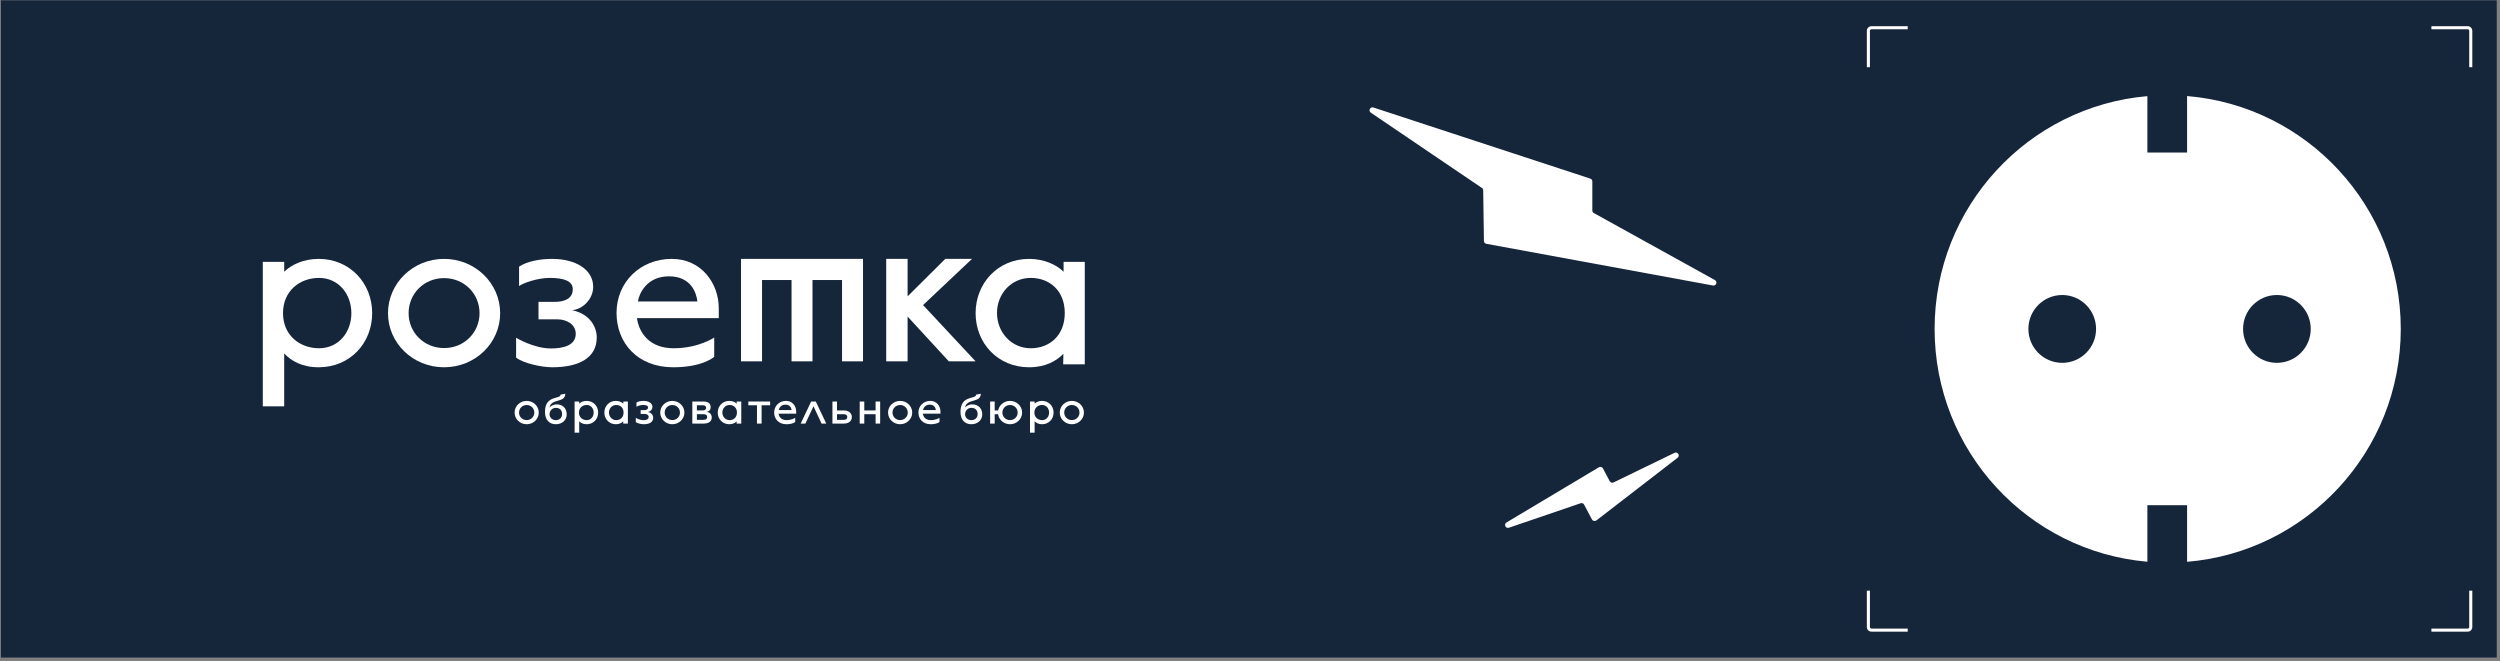 <?xml version="1.0" encoding="UTF-8"?> <svg xmlns="http://www.w3.org/2000/svg" width="601" height="159" viewBox="0 0 601 159" fill="none"><rect x="0" y="0" width="601" height="159" fill="#808080" stroke="none"/> <rect x="0.221" y="0.075" width="600" height="158" fill="#15263B"></rect> <path d="M247.397 88.293C239.871 88.293 234.536 82.482 234.536 75.289C234.536 68.096 239.871 62.237 247.397 62.237C250.97 62.237 253.971 63.619 255.686 65.334V62.952H260.783V87.579H255.59L255.638 85.054C254.018 86.722 251.398 88.293 247.397 88.293ZM247.778 83.721C252.351 83.721 255.971 80.624 255.971 75.242C255.971 69.906 252.351 66.81 247.778 66.81C243.158 66.81 239.68 70.573 239.68 75.242C239.68 79.91 243.158 83.721 247.778 83.721Z" fill="white"></path> <path d="M213.043 86.864V62.237H218.187V71.24L227.238 62.237H233.668L221.903 73.336L234.526 86.864H228.095L218.187 76.099V86.864H213.043Z" fill="white"></path> <path d="M161.837 88.293C153.168 88.293 148.214 82.339 148.214 75.242C148.214 67.858 153.882 62.237 161.504 62.237C168.649 62.237 172.793 68.144 172.793 74.098V76.48H153.12C153.692 80.291 156.359 83.721 161.933 83.721C167.982 83.721 171.65 81.148 171.698 81.148V85.769C171.698 85.769 169.03 88.293 161.837 88.293ZM153.358 72.479H167.649C167.458 70.573 166.22 66.429 160.837 66.429C155.454 66.429 153.644 70.573 153.358 72.479Z" fill="white"></path> <path d="M132.74 88.293C130.216 88.293 125.786 87.341 124.071 85.959V81.196C124.071 81.196 128.263 83.768 132.455 83.768C135.408 83.768 138.409 83.054 138.409 80.243C138.409 78.052 136.313 76.766 133.979 76.766H129.454V72.574H133.264C135.789 72.574 137.694 71.764 137.694 69.525C137.694 67.525 135.503 66.81 132.169 66.81C129.263 66.81 125.833 68.001 124.785 68.763V64.095C126.738 62.809 129.835 62.237 132.74 62.237C138.266 62.237 142.601 64.714 142.601 68.954C142.601 71.717 140.314 74.289 137.552 74.575C142.029 75.527 143.458 78.814 143.458 81.101C143.458 86.15 139.028 88.293 132.74 88.293Z" fill="white"></path> <path d="M106.757 88.293C99.278 88.293 93.276 82.482 93.276 75.289C93.276 68.096 99.278 62.237 106.757 62.237C114.235 62.237 120.237 68.096 120.237 75.289C120.237 82.482 114.235 88.293 106.757 88.293ZM106.757 83.673C111.615 83.673 115.283 79.91 115.283 75.289C115.283 70.621 111.615 66.858 106.757 66.858C101.898 66.858 98.23 70.621 98.23 75.289C98.23 79.91 101.898 83.673 106.757 83.673Z" fill="white"></path> <path d="M63.176 97.677V62.952H68.321V65.333C70.036 63.618 73.037 62.237 76.609 62.237C84.136 62.237 89.471 68.096 89.471 75.289C89.471 82.482 84.136 88.293 76.609 88.293C72.561 88.293 69.941 86.721 68.321 84.959V97.677H63.176ZM76.705 83.72C81.325 83.72 84.469 79.957 84.469 75.289C84.469 70.621 81.325 66.81 76.705 66.81C72.084 66.81 68.035 69.906 68.035 75.289C68.035 80.624 72.084 83.72 76.705 83.72Z" fill="white"></path> <path d="M257.673 101.986C256.062 101.986 254.768 100.734 254.768 99.184C254.768 97.634 256.062 96.372 257.673 96.372C259.285 96.372 260.578 97.634 260.578 99.184C260.578 100.734 259.285 101.986 257.673 101.986ZM257.673 100.991C258.72 100.991 259.511 100.18 259.511 99.184C259.511 98.178 258.72 97.367 257.673 97.367C256.626 97.367 255.836 98.178 255.836 99.184C255.836 100.18 256.626 100.991 257.673 100.991Z" fill="white"></path> <path d="M247.615 104.008V96.526H248.724V97.039C249.093 96.669 249.74 96.372 250.51 96.372C252.132 96.372 253.281 97.634 253.281 99.184C253.281 100.734 252.132 101.986 250.51 101.986C249.637 101.986 249.073 101.648 248.724 101.268V104.008H247.615ZM250.53 101.001C251.526 101.001 252.204 100.19 252.204 99.184C252.204 98.178 251.526 97.357 250.53 97.357C249.535 97.357 248.662 98.024 248.662 99.184C248.662 100.334 249.535 101.001 250.53 101.001Z" fill="white"></path> <path d="M242.81 96.372C244.422 96.372 245.715 97.634 245.715 99.184C245.715 100.734 244.422 101.986 242.81 101.986C241.332 101.986 240.131 100.939 239.936 99.574H239.125V101.832H238.027V96.526H239.125V98.671H239.957C240.203 97.367 241.383 96.372 242.81 96.372ZM242.81 100.991C243.857 100.991 244.647 100.18 244.647 99.184C244.647 98.178 243.857 97.367 242.81 97.367C241.763 97.367 240.973 98.178 240.973 99.184C240.973 100.18 241.763 100.991 242.81 100.991Z" fill="white"></path> <path d="M233.512 101.986C232.023 101.986 230.904 101.011 230.904 99.03C230.904 94.863 234.661 96.074 234.661 94.863L235.78 94.657C235.78 96.967 232.352 95.694 232.003 97.993C232.249 97.634 232.886 97.213 233.748 97.213C235.195 97.213 236.129 98.199 236.129 99.605C236.129 101.001 235.041 101.986 233.512 101.986ZM233.512 101.001C234.446 101.001 235.021 100.385 235.021 99.574C235.021 98.671 234.528 98.045 233.512 98.045C232.608 98.045 232.003 98.804 232.003 99.574C232.003 100.344 232.588 101.001 233.512 101.001Z" fill="white"></path> <path d="M223.725 101.986C221.857 101.986 220.789 100.703 220.789 99.174C220.789 97.583 222.011 96.372 223.653 96.372C225.193 96.372 226.086 97.644 226.086 98.927V99.441H221.846C221.97 100.262 222.544 101.001 223.745 101.001C225.049 101.001 225.839 100.447 225.85 100.447V101.442C225.85 101.442 225.275 101.986 223.725 101.986ZM221.898 98.579H224.977C224.936 98.168 224.669 97.275 223.509 97.275C222.349 97.275 221.959 98.168 221.898 98.579Z" fill="white"></path> <path d="M216.391 101.986C214.779 101.986 213.486 100.734 213.486 99.184C213.486 97.634 214.779 96.372 216.391 96.372C218.002 96.372 219.296 97.634 219.296 99.184C219.296 100.734 218.002 101.986 216.391 101.986ZM216.391 100.991C217.438 100.991 218.228 100.18 218.228 99.184C218.228 98.178 217.438 97.367 216.391 97.367C215.344 97.367 214.553 98.178 214.553 99.184C214.553 100.18 215.344 100.991 216.391 100.991Z" fill="white"></path> <path d="M206.674 101.832V96.526H207.772V98.671H210.492V96.526H211.59V101.832H210.492V99.574H207.772V101.832H206.674Z" fill="white"></path> <path d="M200.118 101.832V96.526H201.216V98.671H202.827C204.367 98.671 204.778 99.615 204.778 100.252C204.778 101.073 204.223 101.832 202.827 101.832H200.118ZM201.216 100.929H202.869C203.402 100.929 203.69 100.673 203.69 100.252C203.69 99.831 203.392 99.574 202.858 99.574H201.216V100.929Z" fill="white"></path> <path d="M192.484 101.832L194.999 96.526H196.118L198.633 101.832H197.504L195.564 97.665L193.613 101.832H192.484Z" fill="white"></path> <path d="M189.044 101.986C187.176 101.986 186.108 100.703 186.108 99.174C186.108 97.583 187.33 96.372 188.972 96.372C190.512 96.372 191.405 97.644 191.405 98.927V99.441H187.165C187.289 100.262 187.863 101.001 189.064 101.001C190.368 101.001 191.158 100.447 191.169 100.447V101.442C191.169 101.442 190.594 101.986 189.044 101.986ZM187.217 98.579H190.296C190.255 98.168 189.988 97.275 188.828 97.275C187.668 97.275 187.278 98.168 187.217 98.579Z" fill="white"></path> <path d="M181.976 101.832V97.429H179.903V96.526H185.138V97.429H183.085V101.832H181.976Z" fill="white"></path> <path d="M175.316 101.986C173.694 101.986 172.544 100.734 172.544 99.184C172.544 97.634 173.694 96.372 175.316 96.372C176.086 96.372 176.732 96.669 177.102 97.039V96.526H178.2V101.832H177.081L177.092 101.288C176.743 101.648 176.178 101.986 175.316 101.986ZM175.398 101.001C176.383 101.001 177.163 100.334 177.163 99.174C177.163 98.024 176.383 97.357 175.398 97.357C174.402 97.357 173.653 98.168 173.653 99.174C173.653 100.18 174.402 101.001 175.398 101.001Z" fill="white"></path> <path d="M166.434 101.832V96.526H169.133C170.355 96.526 170.837 97.1 170.837 97.881C170.837 98.548 170.478 98.958 169.79 99.02C170.714 99.071 171.104 99.708 171.104 100.344C171.104 101.165 170.55 101.832 169.144 101.832H166.434ZM167.532 98.671C167.532 98.671 168.384 98.661 168.959 98.661C169.452 98.661 169.749 98.466 169.749 98.045C169.749 97.624 169.472 97.429 168.969 97.429H167.532V98.671ZM167.532 100.929H169.185C169.718 100.929 170.006 100.673 170.006 100.252C170.006 99.831 169.708 99.574 169.174 99.574H167.532V100.929Z" fill="white"></path> <path d="M161.625 101.986C160.013 101.986 158.72 100.734 158.72 99.184C158.72 97.634 160.013 96.372 161.625 96.372C163.236 96.372 164.53 97.634 164.53 99.184C164.53 100.734 163.236 101.986 161.625 101.986ZM161.625 100.991C162.672 100.991 163.462 100.18 163.462 99.184C163.462 98.178 162.672 97.367 161.625 97.367C160.578 97.367 159.788 98.178 159.788 99.184C159.788 100.18 160.578 100.991 161.625 100.991Z" fill="white"></path> <path d="M154.719 101.986C154.175 101.986 153.22 101.781 152.85 101.483V100.457C152.85 100.457 153.754 101.011 154.657 101.011C155.293 101.011 155.94 100.857 155.94 100.252C155.94 99.779 155.488 99.502 154.985 99.502H154.01V98.599H154.831C155.375 98.599 155.786 98.425 155.786 97.942C155.786 97.511 155.314 97.357 154.595 97.357C153.969 97.357 153.23 97.614 153.004 97.778V96.772C153.425 96.495 154.092 96.372 154.719 96.372C155.909 96.372 156.843 96.905 156.843 97.819C156.843 98.414 156.351 98.969 155.755 99.03C156.72 99.236 157.028 99.944 157.028 100.436C157.028 101.524 156.073 101.986 154.719 101.986Z" fill="white"></path> <path d="M148.058 101.986C146.436 101.986 145.287 100.734 145.287 99.184C145.287 97.634 146.436 96.372 148.058 96.372C148.828 96.372 149.475 96.669 149.844 97.039V96.526H150.943V101.832H149.824L149.834 101.288C149.485 101.648 148.92 101.986 148.058 101.986ZM148.14 101.001C149.126 101.001 149.906 100.334 149.906 99.174C149.906 98.024 149.126 97.357 148.14 97.357C147.145 97.357 146.395 98.168 146.395 99.174C146.395 100.18 147.145 101.001 148.14 101.001Z" fill="white"></path> <path d="M138.134 104.008V96.526H139.242V97.039C139.612 96.669 140.258 96.372 141.028 96.372C142.65 96.372 143.8 97.634 143.8 99.184C143.8 100.734 142.65 101.986 141.028 101.986C140.156 101.986 139.591 101.648 139.242 101.268V104.008H138.134ZM141.049 101.001C142.044 101.001 142.722 100.19 142.722 99.184C142.722 98.178 142.044 97.357 141.049 97.357C140.053 97.357 139.181 98.024 139.181 99.184C139.181 100.334 140.053 101.001 141.049 101.001Z" fill="white"></path> <path d="M133.619 101.986C132.13 101.986 131.011 101.011 131.011 99.03C131.011 94.863 134.768 96.074 134.768 94.863L135.887 94.657C135.887 96.967 132.459 95.694 132.11 97.993C132.356 97.634 132.992 97.213 133.855 97.213C135.302 97.213 136.236 98.199 136.236 99.605C136.236 101.001 135.148 101.986 133.619 101.986ZM133.619 101.001C134.553 101.001 135.127 100.385 135.127 99.574C135.127 98.671 134.635 98.045 133.619 98.045C132.715 98.045 132.11 98.804 132.11 99.574C132.11 100.344 132.695 101.001 133.619 101.001Z" fill="white"></path> <path d="M126.613 101.986C125.002 101.986 123.708 100.734 123.708 99.184C123.708 97.634 125.002 96.372 126.613 96.372C128.225 96.372 129.518 97.634 129.518 99.184C129.518 100.734 128.225 101.986 126.613 101.986ZM126.613 100.991C127.66 100.991 128.45 100.18 128.45 99.184C128.45 98.178 127.66 97.367 126.613 97.367C125.566 97.367 124.776 98.178 124.776 99.184C124.776 100.18 125.566 100.991 126.613 100.991Z" fill="white"></path> <path fill-rule="evenodd" clip-rule="evenodd" d="M178.141 62.236V63.686V67.317V86.865H183.193V67.317L190.287 67.317V86.865H195.323V67.317L202.425 67.317V86.865H207.469V67.317H207.469V62.236L178.141 62.236Z" fill="white"></path> <path fill-rule="evenodd" clip-rule="evenodd" d="M593.601 150.741V141.997H594.341V150.741C594.341 151.354 593.844 151.851 593.231 151.851H584.511V151.111H593.231C593.435 151.111 593.601 150.945 593.601 150.741Z" fill="white"></path> <path fill-rule="evenodd" clip-rule="evenodd" d="M593.601 7.408V16.152H594.341V7.408C594.341 6.795 593.844 6.298 593.231 6.298H584.511V7.038H593.231C593.435 7.038 593.601 7.204 593.601 7.408Z" fill="white"></path> <path fill-rule="evenodd" clip-rule="evenodd" d="M449.528 150.741V141.997H448.788V150.741C448.788 151.354 449.285 151.851 449.898 151.851H458.618V151.111H449.898C449.694 151.111 449.528 150.945 449.528 150.741Z" fill="white"></path> <path fill-rule="evenodd" clip-rule="evenodd" d="M449.528 7.408V16.152H448.788V7.408C448.788 6.795 449.285 6.298 449.898 6.298H458.618V7.038H449.898C449.694 7.038 449.528 7.204 449.528 7.408Z" fill="white"></path> <path fill-rule="evenodd" clip-rule="evenodd" d="M465.078 79.075C465.078 49.7 487.569 25.591 516.229 23.11V36.663H525.777V23.092C554.54 25.469 577.145 49.625 577.145 79.075C577.145 108.524 554.54 132.68 525.777 135.057V121.446H516.229V135.039C487.569 132.558 465.078 108.45 465.078 79.075ZM503.894 79.074C503.894 83.578 500.252 87.229 495.76 87.229C491.268 87.229 487.626 83.578 487.626 79.074C487.626 74.571 491.268 70.92 495.76 70.92C500.252 70.92 503.894 74.571 503.894 79.074ZM547.368 87.229C551.86 87.229 555.502 83.578 555.502 79.074C555.502 74.571 551.86 70.92 547.368 70.92C542.876 70.92 539.234 74.571 539.234 79.074C539.234 83.578 542.876 87.229 547.368 87.229Z" fill="white"></path> <path d="M382.795 50.602L382.798 43.608C382.798 43.304 382.603 43.035 382.314 42.941L330.165 25.844C329.392 25.591 328.879 26.636 329.553 27.093L356.256 45.189C356.446 45.318 356.561 45.531 356.564 45.761L356.736 57.929C356.741 58.264 356.981 58.549 357.311 58.61L411.796 68.635C412.579 68.779 412.96 67.716 412.264 67.33L383.157 51.217C382.933 51.093 382.795 50.858 382.795 50.602Z" fill="white"></path> <path fill-rule="evenodd" clip-rule="evenodd" d="M385.352 112.609L386.973 115.671C387.15 116.005 387.56 116.139 387.901 115.974L402.557 108.86C403.317 108.491 403.962 109.532 403.293 110.048L383.765 125.118C383.42 125.384 382.919 125.275 382.715 124.89L380.823 121.317C380.662 121.012 380.302 120.87 379.976 120.981L362.752 126.864C361.954 127.137 361.441 126.029 362.165 125.597L384.371 112.335C384.716 112.128 385.164 112.254 385.352 112.609Z" fill="white"></path> </svg> 